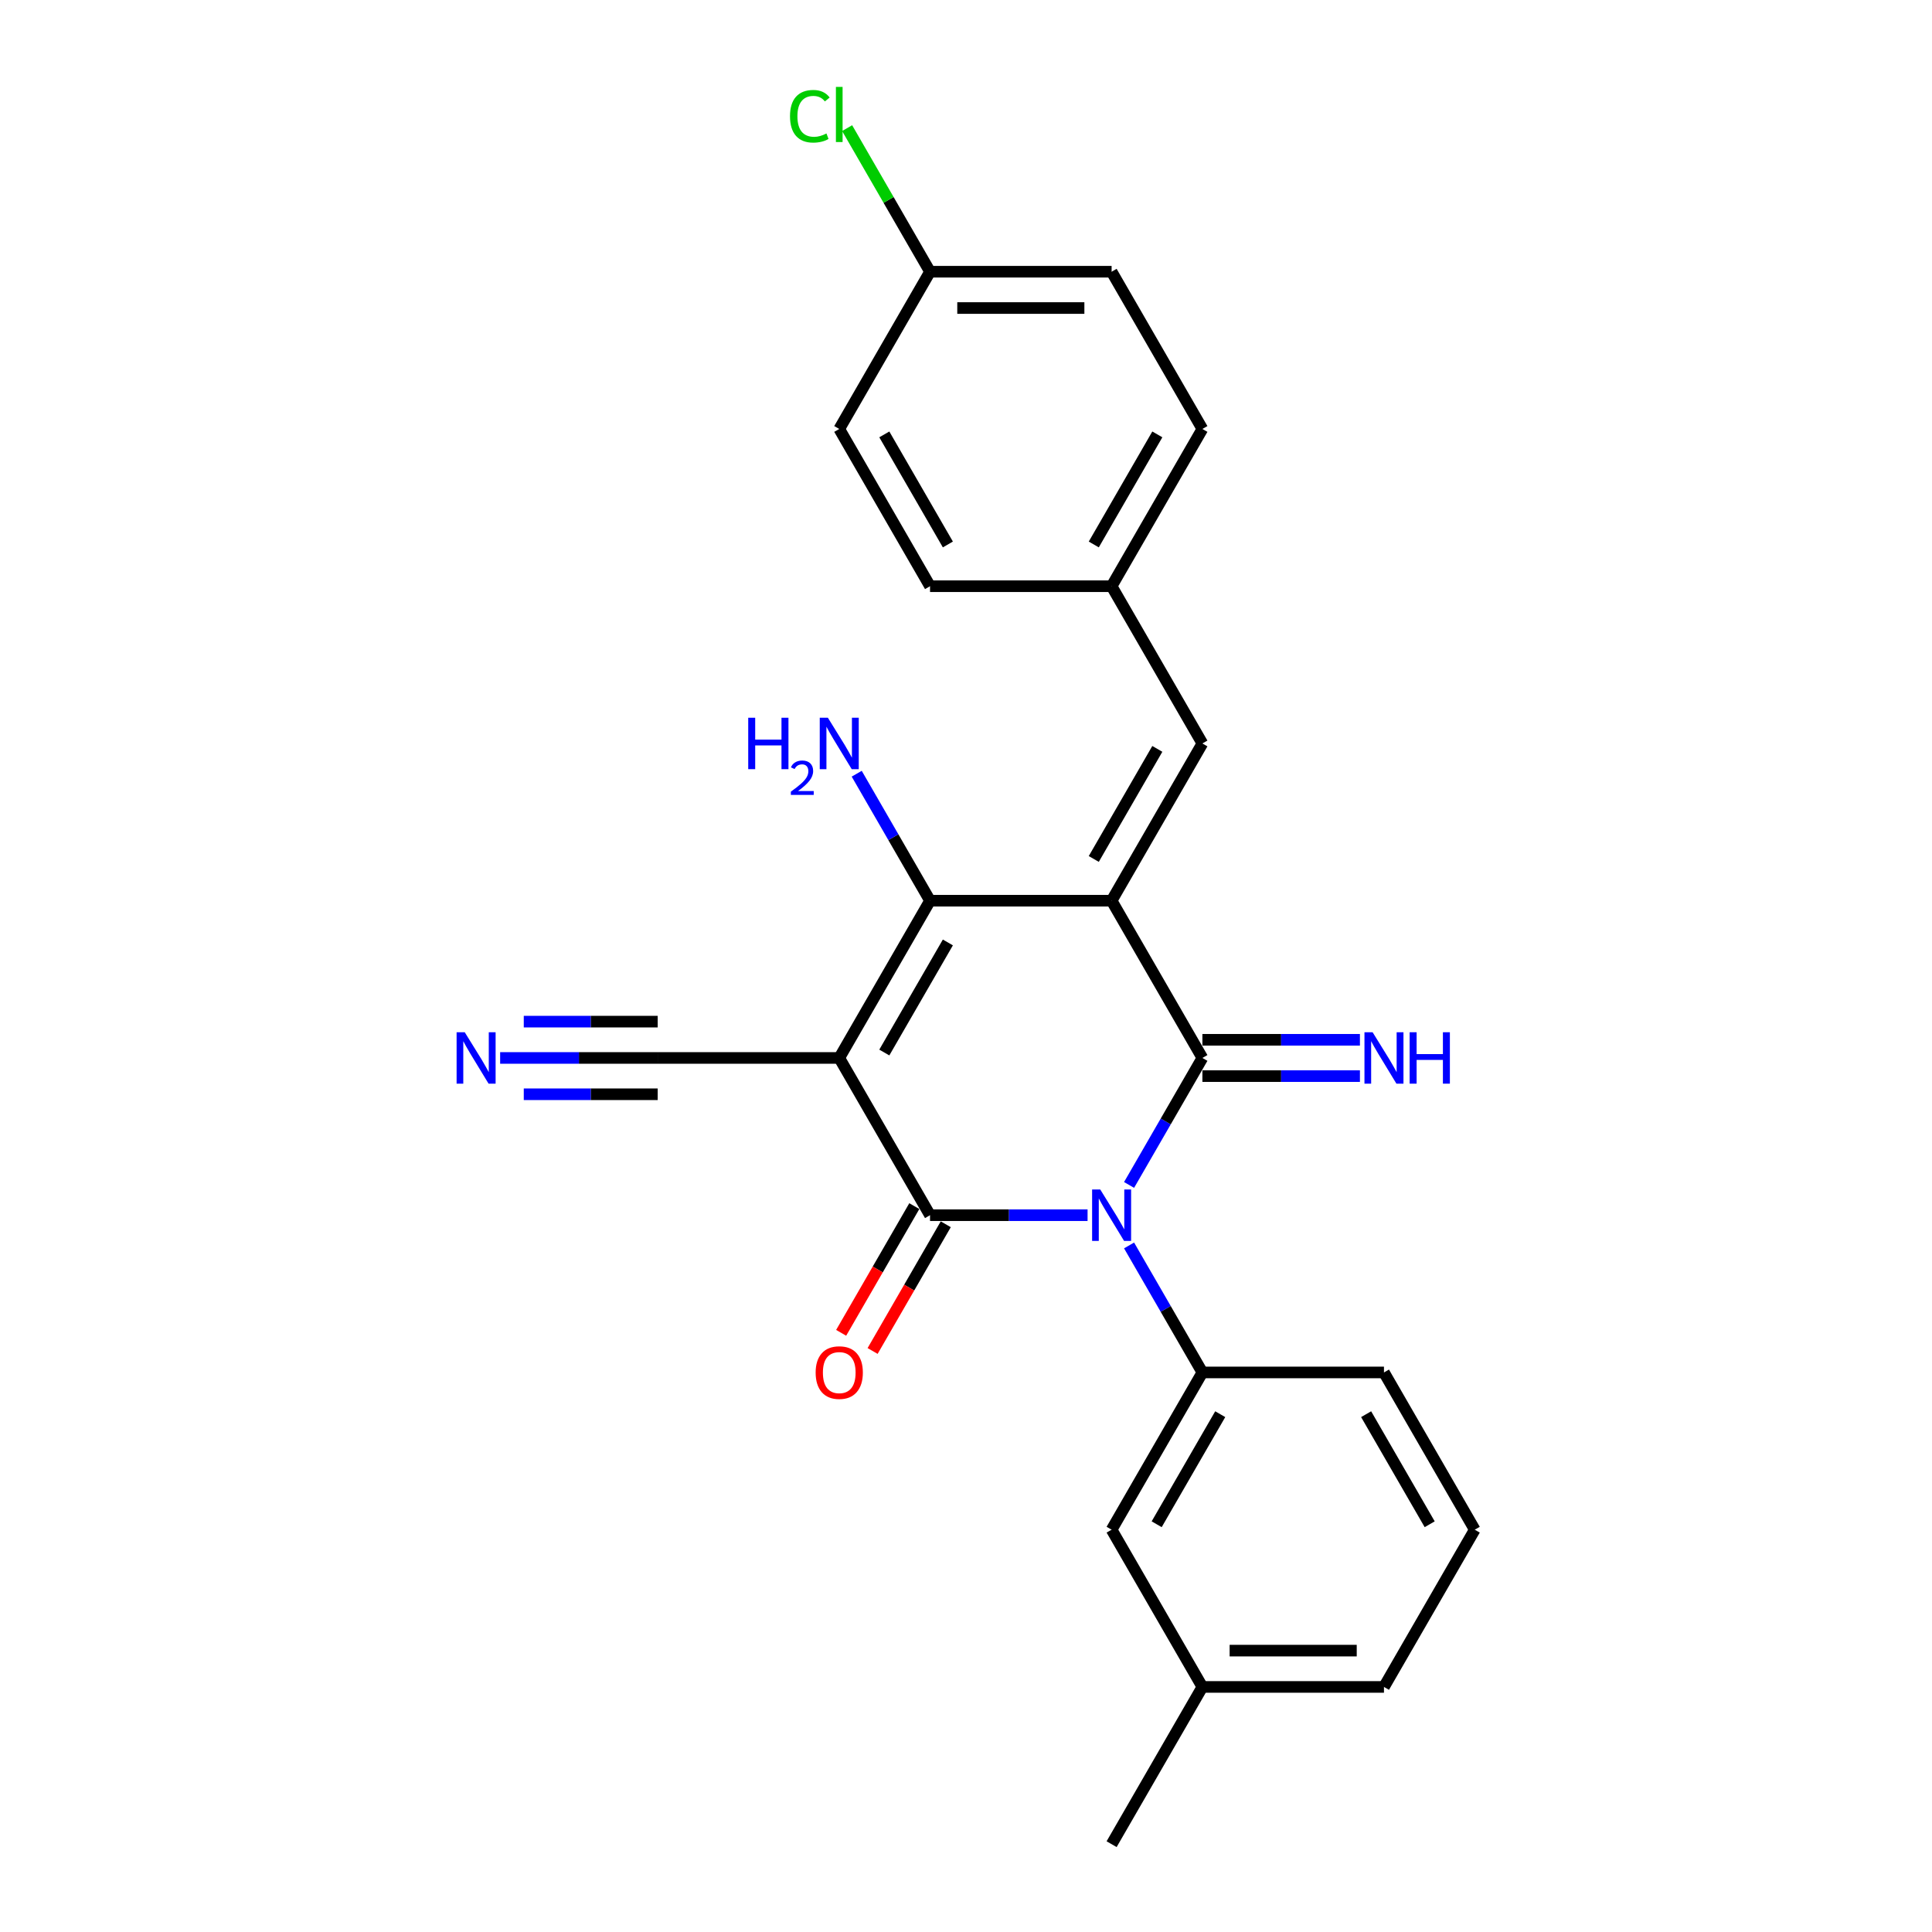 <?xml version='1.0' encoding='iso-8859-1'?>
<svg version='1.1' baseProfile='full'
              xmlns='http://www.w3.org/2000/svg'
                      xmlns:rdkit='http://www.rdkit.org/xml'
                      xmlns:xlink='http://www.w3.org/1999/xlink'
                  xml:space='preserve'
width='1000px' height='1000px' viewBox='0 0 1000 1000'>
<!-- END OF HEADER -->
<rect style='opacity:1.0;fill:#FFFFFF;stroke:none' width='1000' height='1000' x='0' y='0'> </rect>
<path class='bond-1' d='M 575.367,466.203 L 622.358,547.594' style='fill:none;fill-rule:evenodd;stroke:#000000;stroke-width:6px;stroke-linecap:butt;stroke-linejoin:miter;stroke-opacity:1' />
<path class='bond-4' d='M 575.367,466.203 L 481.385,466.203' style='fill:none;fill-rule:evenodd;stroke:#000000;stroke-width:6px;stroke-linecap:butt;stroke-linejoin:miter;stroke-opacity:1' />
<path class='bond-6' d='M 575.367,466.203 L 622.358,384.813' style='fill:none;fill-rule:evenodd;stroke:#000000;stroke-width:6px;stroke-linecap:butt;stroke-linejoin:miter;stroke-opacity:1' />
<path class='bond-6' d='M 566.137,444.597 L 599.031,387.623' style='fill:none;fill-rule:evenodd;stroke:#000000;stroke-width:6px;stroke-linecap:butt;stroke-linejoin:miter;stroke-opacity:1' />
<path class='bond-0' d='M 584.407,613.327 L 603.382,580.46' style='fill:none;fill-rule:evenodd;stroke:#0000FF;stroke-width:6px;stroke-linecap:butt;stroke-linejoin:miter;stroke-opacity:1' />
<path class='bond-0' d='M 603.382,580.46 L 622.358,547.594' style='fill:none;fill-rule:evenodd;stroke:#000000;stroke-width:6px;stroke-linecap:butt;stroke-linejoin:miter;stroke-opacity:1' />
<path class='bond-5' d='M 584.407,644.641 L 603.382,677.508' style='fill:none;fill-rule:evenodd;stroke:#0000FF;stroke-width:6px;stroke-linecap:butt;stroke-linejoin:miter;stroke-opacity:1' />
<path class='bond-5' d='M 603.382,677.508 L 622.358,710.374' style='fill:none;fill-rule:evenodd;stroke:#000000;stroke-width:6px;stroke-linecap:butt;stroke-linejoin:miter;stroke-opacity:1' />
<path class='bond-25' d='M 562.924,628.984 L 522.155,628.984' style='fill:none;fill-rule:evenodd;stroke:#0000FF;stroke-width:6px;stroke-linecap:butt;stroke-linejoin:miter;stroke-opacity:1' />
<path class='bond-25' d='M 522.155,628.984 L 481.385,628.984' style='fill:none;fill-rule:evenodd;stroke:#000000;stroke-width:6px;stroke-linecap:butt;stroke-linejoin:miter;stroke-opacity:1' />
<path class='bond-8' d='M 622.358,556.992 L 663.127,556.992' style='fill:none;fill-rule:evenodd;stroke:#000000;stroke-width:6px;stroke-linecap:butt;stroke-linejoin:miter;stroke-opacity:1' />
<path class='bond-8' d='M 663.127,556.992 L 703.896,556.992' style='fill:none;fill-rule:evenodd;stroke:#0000FF;stroke-width:6px;stroke-linecap:butt;stroke-linejoin:miter;stroke-opacity:1' />
<path class='bond-8' d='M 622.358,538.195 L 663.127,538.195' style='fill:none;fill-rule:evenodd;stroke:#000000;stroke-width:6px;stroke-linecap:butt;stroke-linejoin:miter;stroke-opacity:1' />
<path class='bond-8' d='M 663.127,538.195 L 703.896,538.195' style='fill:none;fill-rule:evenodd;stroke:#0000FF;stroke-width:6px;stroke-linecap:butt;stroke-linejoin:miter;stroke-opacity:1' />
<path class='bond-2' d='M 434.395,547.594 L 481.385,466.203' style='fill:none;fill-rule:evenodd;stroke:#000000;stroke-width:6px;stroke-linecap:butt;stroke-linejoin:miter;stroke-opacity:1' />
<path class='bond-2' d='M 457.721,544.783 L 490.615,487.81' style='fill:none;fill-rule:evenodd;stroke:#000000;stroke-width:6px;stroke-linecap:butt;stroke-linejoin:miter;stroke-opacity:1' />
<path class='bond-3' d='M 434.395,547.594 L 481.385,628.984' style='fill:none;fill-rule:evenodd;stroke:#000000;stroke-width:6px;stroke-linecap:butt;stroke-linejoin:miter;stroke-opacity:1' />
<path class='bond-7' d='M 434.395,547.594 L 340.413,547.594' style='fill:none;fill-rule:evenodd;stroke:#000000;stroke-width:6px;stroke-linecap:butt;stroke-linejoin:miter;stroke-opacity:1' />
<path class='bond-10' d='M 473.246,624.285 L 454.314,657.076' style='fill:none;fill-rule:evenodd;stroke:#000000;stroke-width:6px;stroke-linecap:butt;stroke-linejoin:miter;stroke-opacity:1' />
<path class='bond-10' d='M 454.314,657.076 L 435.382,689.868' style='fill:none;fill-rule:evenodd;stroke:#FF0000;stroke-width:6px;stroke-linecap:butt;stroke-linejoin:miter;stroke-opacity:1' />
<path class='bond-10' d='M 489.524,633.683 L 470.592,666.474' style='fill:none;fill-rule:evenodd;stroke:#000000;stroke-width:6px;stroke-linecap:butt;stroke-linejoin:miter;stroke-opacity:1' />
<path class='bond-10' d='M 470.592,666.474 L 451.66,699.266' style='fill:none;fill-rule:evenodd;stroke:#FF0000;stroke-width:6px;stroke-linecap:butt;stroke-linejoin:miter;stroke-opacity:1' />
<path class='bond-12' d='M 481.385,466.203 L 462.41,433.337' style='fill:none;fill-rule:evenodd;stroke:#000000;stroke-width:6px;stroke-linecap:butt;stroke-linejoin:miter;stroke-opacity:1' />
<path class='bond-12' d='M 462.41,433.337 L 443.434,400.47' style='fill:none;fill-rule:evenodd;stroke:#0000FF;stroke-width:6px;stroke-linecap:butt;stroke-linejoin:miter;stroke-opacity:1' />
<path class='bond-11' d='M 622.358,710.374 L 575.367,791.765' style='fill:none;fill-rule:evenodd;stroke:#000000;stroke-width:6px;stroke-linecap:butt;stroke-linejoin:miter;stroke-opacity:1' />
<path class='bond-11' d='M 631.587,731.981 L 598.694,788.954' style='fill:none;fill-rule:evenodd;stroke:#000000;stroke-width:6px;stroke-linecap:butt;stroke-linejoin:miter;stroke-opacity:1' />
<path class='bond-16' d='M 622.358,710.374 L 716.339,710.374' style='fill:none;fill-rule:evenodd;stroke:#000000;stroke-width:6px;stroke-linecap:butt;stroke-linejoin:miter;stroke-opacity:1' />
<path class='bond-13' d='M 622.358,384.813 L 575.367,303.423' style='fill:none;fill-rule:evenodd;stroke:#000000;stroke-width:6px;stroke-linecap:butt;stroke-linejoin:miter;stroke-opacity:1' />
<path class='bond-9' d='M 340.413,547.594 L 299.644,547.594' style='fill:none;fill-rule:evenodd;stroke:#000000;stroke-width:6px;stroke-linecap:butt;stroke-linejoin:miter;stroke-opacity:1' />
<path class='bond-9' d='M 299.644,547.594 L 258.875,547.594' style='fill:none;fill-rule:evenodd;stroke:#0000FF;stroke-width:6px;stroke-linecap:butt;stroke-linejoin:miter;stroke-opacity:1' />
<path class='bond-9' d='M 340.413,528.797 L 305.759,528.797' style='fill:none;fill-rule:evenodd;stroke:#000000;stroke-width:6px;stroke-linecap:butt;stroke-linejoin:miter;stroke-opacity:1' />
<path class='bond-9' d='M 305.759,528.797 L 271.105,528.797' style='fill:none;fill-rule:evenodd;stroke:#0000FF;stroke-width:6px;stroke-linecap:butt;stroke-linejoin:miter;stroke-opacity:1' />
<path class='bond-9' d='M 340.413,566.39 L 305.759,566.39' style='fill:none;fill-rule:evenodd;stroke:#000000;stroke-width:6px;stroke-linecap:butt;stroke-linejoin:miter;stroke-opacity:1' />
<path class='bond-9' d='M 305.759,566.39 L 271.105,566.39' style='fill:none;fill-rule:evenodd;stroke:#0000FF;stroke-width:6px;stroke-linecap:butt;stroke-linejoin:miter;stroke-opacity:1' />
<path class='bond-15' d='M 575.367,791.765 L 622.358,873.155' style='fill:none;fill-rule:evenodd;stroke:#000000;stroke-width:6px;stroke-linecap:butt;stroke-linejoin:miter;stroke-opacity:1' />
<path class='bond-18' d='M 575.367,303.423 L 481.385,303.423' style='fill:none;fill-rule:evenodd;stroke:#000000;stroke-width:6px;stroke-linecap:butt;stroke-linejoin:miter;stroke-opacity:1' />
<path class='bond-19' d='M 575.367,303.423 L 622.358,222.032' style='fill:none;fill-rule:evenodd;stroke:#000000;stroke-width:6px;stroke-linecap:butt;stroke-linejoin:miter;stroke-opacity:1' />
<path class='bond-19' d='M 566.137,281.816 L 599.031,224.843' style='fill:none;fill-rule:evenodd;stroke:#000000;stroke-width:6px;stroke-linecap:butt;stroke-linejoin:miter;stroke-opacity:1' />
<path class='bond-14' d='M 481.385,140.642 L 575.367,140.642' style='fill:none;fill-rule:evenodd;stroke:#000000;stroke-width:6px;stroke-linecap:butt;stroke-linejoin:miter;stroke-opacity:1' />
<path class='bond-14' d='M 495.483,159.438 L 561.27,159.438' style='fill:none;fill-rule:evenodd;stroke:#000000;stroke-width:6px;stroke-linecap:butt;stroke-linejoin:miter;stroke-opacity:1' />
<path class='bond-17' d='M 481.385,140.642 L 459.929,103.479' style='fill:none;fill-rule:evenodd;stroke:#000000;stroke-width:6px;stroke-linecap:butt;stroke-linejoin:miter;stroke-opacity:1' />
<path class='bond-17' d='M 459.929,103.479 L 438.473,66.316' style='fill:none;fill-rule:evenodd;stroke:#00CC00;stroke-width:6px;stroke-linecap:butt;stroke-linejoin:miter;stroke-opacity:1' />
<path class='bond-26' d='M 481.385,140.642 L 434.395,222.032' style='fill:none;fill-rule:evenodd;stroke:#000000;stroke-width:6px;stroke-linecap:butt;stroke-linejoin:miter;stroke-opacity:1' />
<path class='bond-24' d='M 622.358,873.155 L 575.367,954.545' style='fill:none;fill-rule:evenodd;stroke:#000000;stroke-width:6px;stroke-linecap:butt;stroke-linejoin:miter;stroke-opacity:1' />
<path class='bond-27' d='M 622.358,873.155 L 716.339,873.155' style='fill:none;fill-rule:evenodd;stroke:#000000;stroke-width:6px;stroke-linecap:butt;stroke-linejoin:miter;stroke-opacity:1' />
<path class='bond-27' d='M 636.455,854.359 L 702.242,854.359' style='fill:none;fill-rule:evenodd;stroke:#000000;stroke-width:6px;stroke-linecap:butt;stroke-linejoin:miter;stroke-opacity:1' />
<path class='bond-22' d='M 716.339,710.374 L 763.33,791.765' style='fill:none;fill-rule:evenodd;stroke:#000000;stroke-width:6px;stroke-linecap:butt;stroke-linejoin:miter;stroke-opacity:1' />
<path class='bond-22' d='M 707.11,731.981 L 740.003,788.954' style='fill:none;fill-rule:evenodd;stroke:#000000;stroke-width:6px;stroke-linecap:butt;stroke-linejoin:miter;stroke-opacity:1' />
<path class='bond-21' d='M 481.385,303.423 L 434.395,222.032' style='fill:none;fill-rule:evenodd;stroke:#000000;stroke-width:6px;stroke-linecap:butt;stroke-linejoin:miter;stroke-opacity:1' />
<path class='bond-21' d='M 490.615,281.816 L 457.721,224.843' style='fill:none;fill-rule:evenodd;stroke:#000000;stroke-width:6px;stroke-linecap:butt;stroke-linejoin:miter;stroke-opacity:1' />
<path class='bond-20' d='M 622.358,222.032 L 575.367,140.642' style='fill:none;fill-rule:evenodd;stroke:#000000;stroke-width:6px;stroke-linecap:butt;stroke-linejoin:miter;stroke-opacity:1' />
<path class='bond-23' d='M 763.33,791.765 L 716.339,873.155' style='fill:none;fill-rule:evenodd;stroke:#000000;stroke-width:6px;stroke-linecap:butt;stroke-linejoin:miter;stroke-opacity:1' />
<path  class='atom-1' d='M 569.484 615.676
L 578.205 629.773
Q 579.07 631.164, 580.461 633.683
Q 581.852 636.202, 581.927 636.352
L 581.927 615.676
L 585.46 615.676
L 585.46 642.292
L 581.814 642.292
L 572.453 626.879
Q 571.363 625.074, 570.198 623.007
Q 569.07 620.939, 568.732 620.3
L 568.732 642.292
L 565.273 642.292
L 565.273 615.676
L 569.484 615.676
' fill='#0000FF'/>
<path  class='atom-9' d='M 710.456 534.286
L 719.177 548.383
Q 720.042 549.774, 721.433 552.293
Q 722.824 554.811, 722.899 554.962
L 722.899 534.286
L 726.433 534.286
L 726.433 560.901
L 722.786 560.901
L 713.426 545.488
Q 712.335 543.684, 711.17 541.616
Q 710.042 539.549, 709.704 538.91
L 709.704 560.901
L 706.245 560.901
L 706.245 534.286
L 710.456 534.286
' fill='#0000FF'/>
<path  class='atom-9' d='M 729.628 534.286
L 733.237 534.286
L 733.237 545.601
L 746.845 545.601
L 746.845 534.286
L 750.454 534.286
L 750.454 560.901
L 746.845 560.901
L 746.845 548.609
L 733.237 548.609
L 733.237 560.901
L 729.628 560.901
L 729.628 534.286
' fill='#0000FF'/>
<path  class='atom-10' d='M 240.548 534.286
L 249.27 548.383
Q 250.134 549.774, 251.525 552.293
Q 252.916 554.811, 252.991 554.962
L 252.991 534.286
L 256.525 534.286
L 256.525 560.901
L 252.879 560.901
L 243.518 545.488
Q 242.428 543.684, 241.263 541.616
Q 240.135 539.549, 239.796 538.91
L 239.796 560.901
L 236.338 560.901
L 236.338 534.286
L 240.548 534.286
' fill='#0000FF'/>
<path  class='atom-11' d='M 422.177 710.45
Q 422.177 704.059, 425.335 700.487
Q 428.493 696.916, 434.395 696.916
Q 440.297 696.916, 443.454 700.487
Q 446.612 704.059, 446.612 710.45
Q 446.612 716.915, 443.417 720.6
Q 440.221 724.246, 434.395 724.246
Q 428.53 724.246, 425.335 720.6
Q 422.177 716.953, 422.177 710.45
M 434.395 721.239
Q 438.455 721.239, 440.635 718.532
Q 442.853 715.788, 442.853 710.45
Q 442.853 705.224, 440.635 702.593
Q 438.455 699.924, 434.395 699.924
Q 430.335 699.924, 428.117 702.555
Q 425.936 705.187, 425.936 710.45
Q 425.936 715.825, 428.117 718.532
Q 430.335 721.239, 434.395 721.239
' fill='#FF0000'/>
<path  class='atom-13' d='M 387.279 371.505
L 390.888 371.505
L 390.888 382.82
L 404.496 382.82
L 404.496 371.505
L 408.105 371.505
L 408.105 398.121
L 404.496 398.121
L 404.496 385.828
L 390.888 385.828
L 390.888 398.121
L 387.279 398.121
L 387.279 371.505
' fill='#0000FF'/>
<path  class='atom-13' d='M 409.396 397.187
Q 410.041 395.525, 411.579 394.607
Q 413.117 393.664, 415.251 393.664
Q 417.906 393.664, 419.394 395.103
Q 420.883 396.542, 420.883 399.097
Q 420.883 401.702, 418.948 404.134
Q 417.037 406.565, 413.068 409.444
L 421.181 409.444
L 421.181 411.428
L 409.346 411.428
L 409.346 409.766
Q 412.621 407.434, 414.556 405.697
Q 416.516 403.96, 417.459 402.397
Q 418.402 400.834, 418.402 399.221
Q 418.402 397.534, 417.558 396.591
Q 416.715 395.649, 415.251 395.649
Q 413.837 395.649, 412.894 396.219
Q 411.951 396.79, 411.281 398.055
L 409.396 397.187
' fill='#0000FF'/>
<path  class='atom-13' d='M 428.511 371.505
L 437.233 385.602
Q 438.097 386.993, 439.488 389.512
Q 440.879 392.031, 440.954 392.181
L 440.954 371.505
L 444.488 371.505
L 444.488 398.121
L 440.842 398.121
L 431.481 382.708
Q 430.391 380.903, 429.226 378.836
Q 428.098 376.768, 427.759 376.129
L 427.759 398.121
L 424.301 398.121
L 424.301 371.505
L 428.511 371.505
' fill='#0000FF'/>
<path  class='atom-18' d='M 408.907 60.172
Q 408.907 53.556, 411.989 50.098
Q 415.11 46.602, 421.012 46.602
Q 426.5 46.602, 429.432 50.474
L 426.951 52.504
Q 424.808 49.684, 421.012 49.684
Q 416.989 49.684, 414.846 52.391
Q 412.741 55.06, 412.741 60.172
Q 412.741 65.435, 414.922 68.142
Q 417.14 70.849, 421.425 70.849
Q 424.357 70.849, 427.778 69.082
L 428.831 71.901
Q 427.44 72.803, 425.335 73.33
Q 423.23 73.856, 420.899 73.856
Q 415.11 73.856, 411.989 70.322
Q 408.907 66.789, 408.907 60.172
' fill='#00CC00'/>
<path  class='atom-18' d='M 432.665 44.985
L 436.124 44.985
L 436.124 73.518
L 432.665 73.518
L 432.665 44.985
' fill='#00CC00'/>
</svg>
